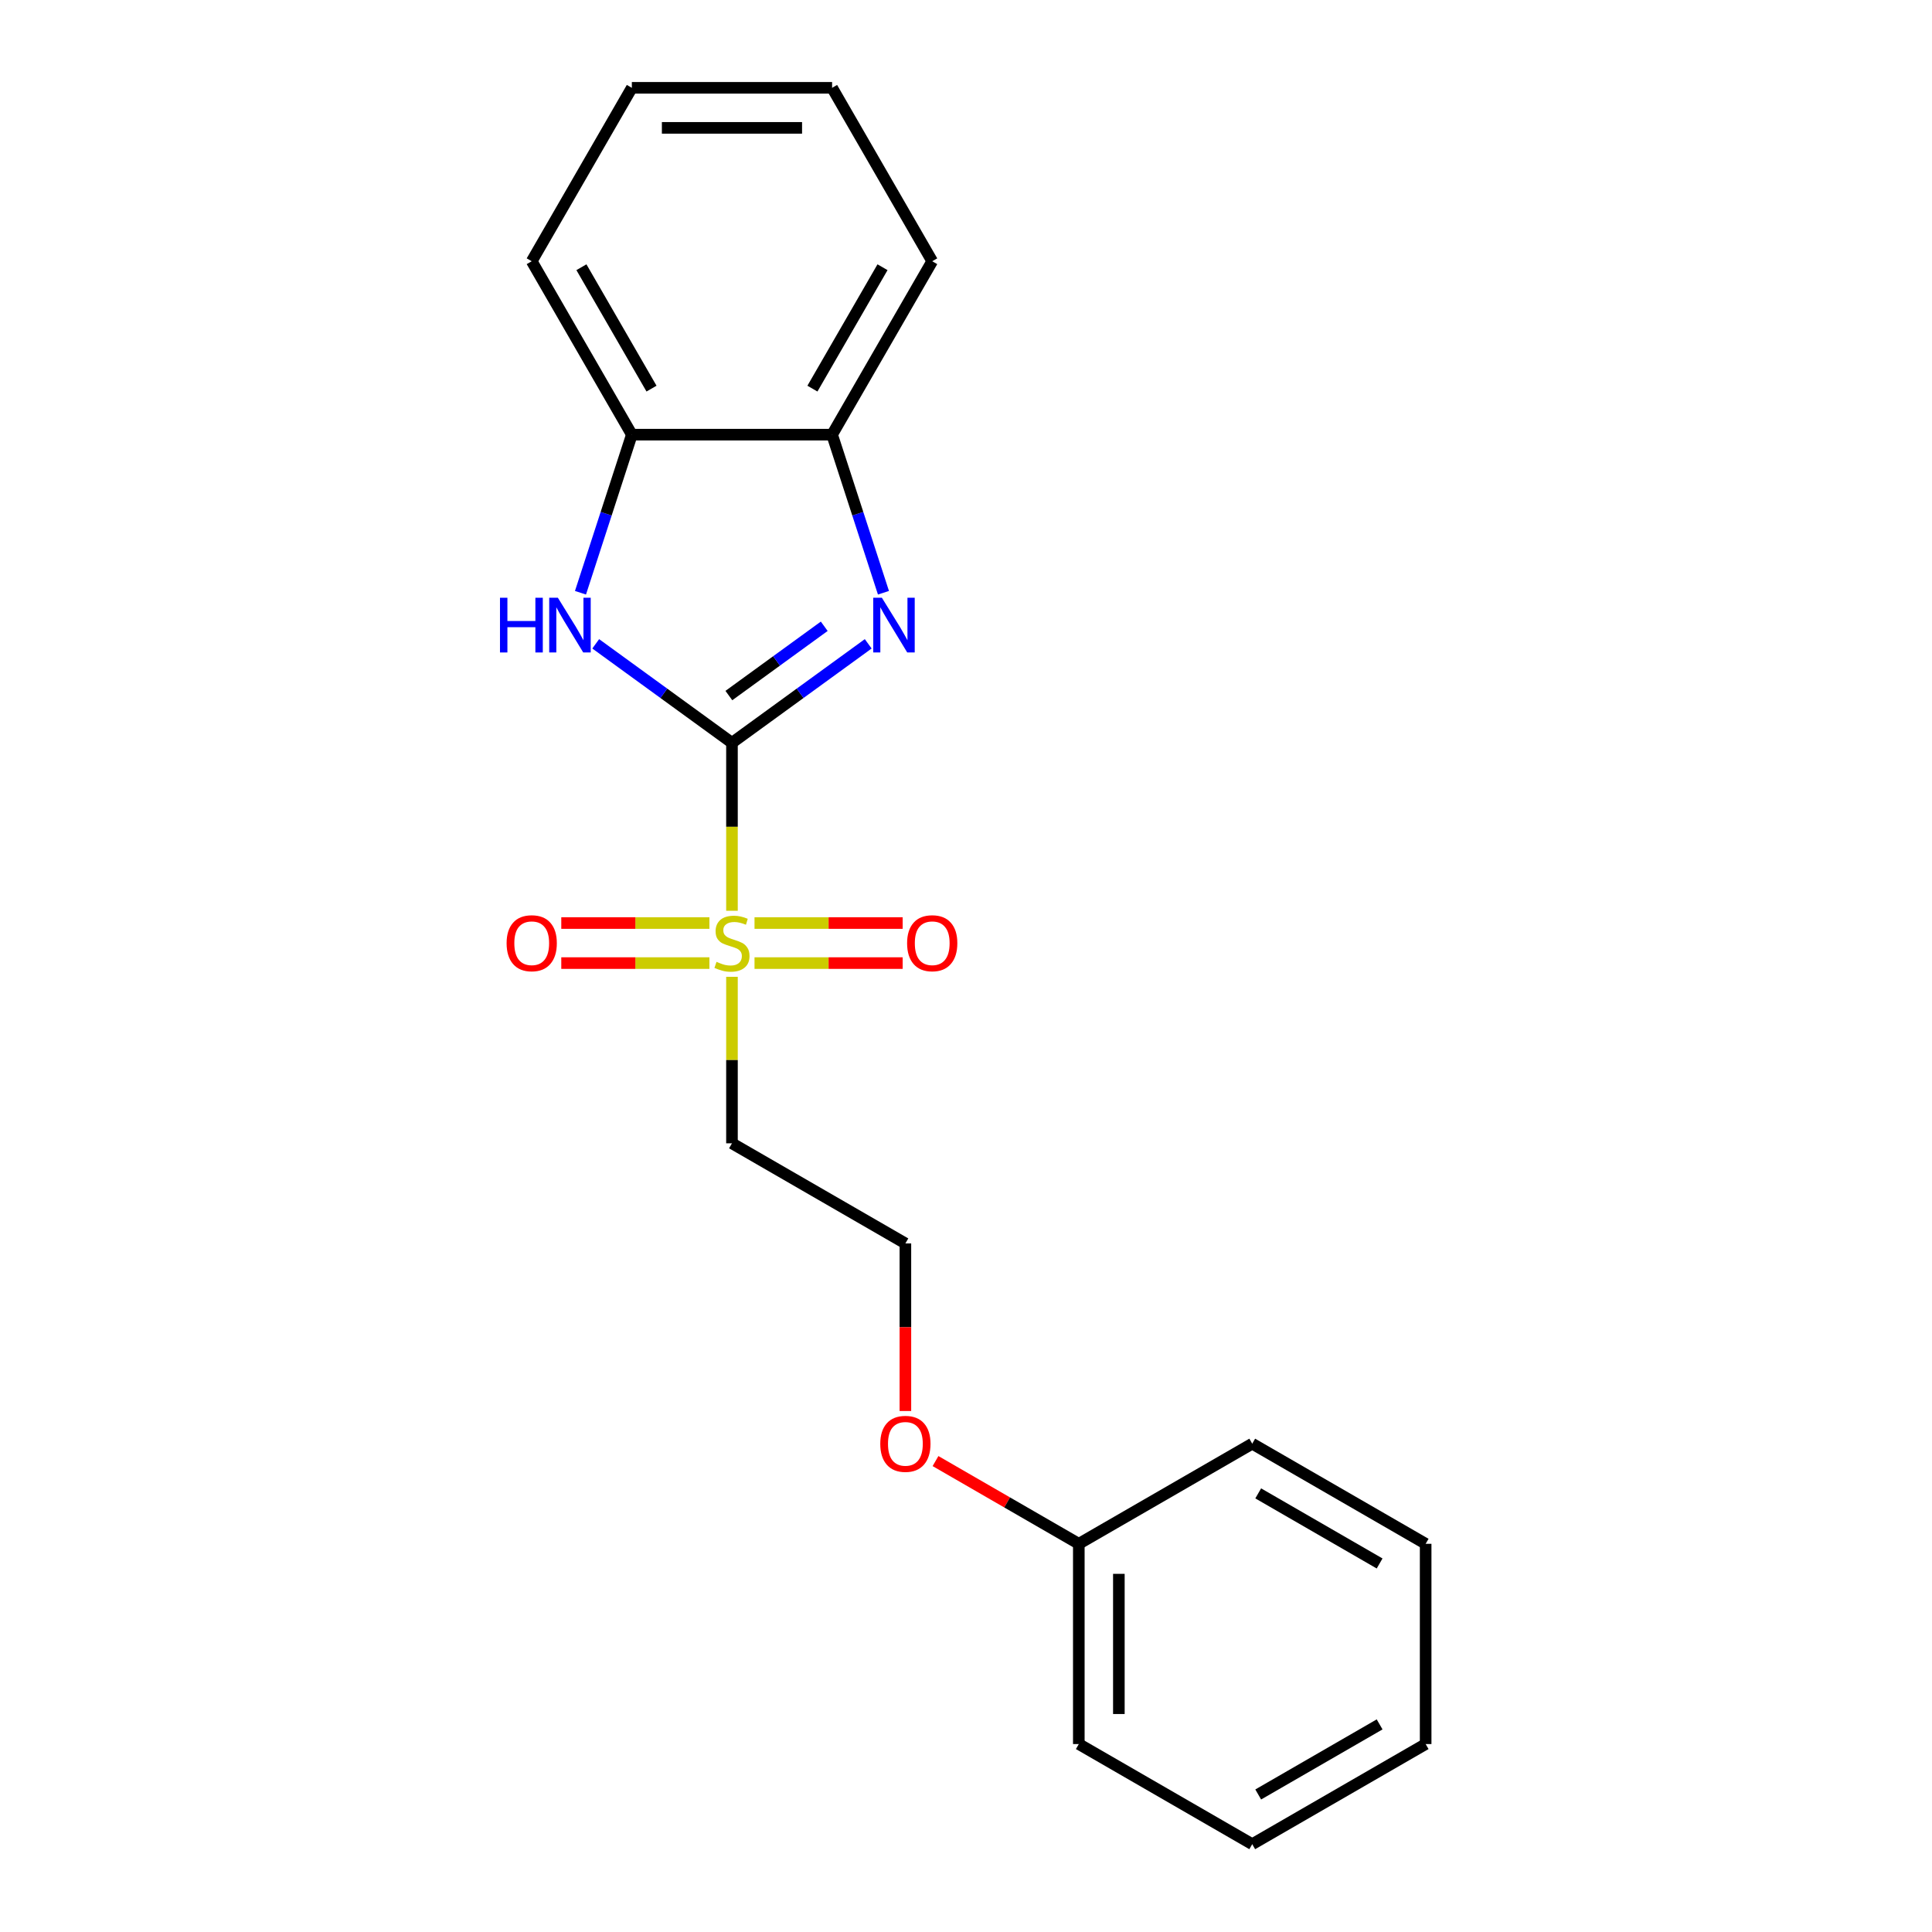 <?xml version='1.0' encoding='iso-8859-1'?>
<svg version='1.1' baseProfile='full'
              xmlns='http://www.w3.org/2000/svg'
                      xmlns:rdkit='http://www.rdkit.org/xml'
                      xmlns:xlink='http://www.w3.org/1999/xlink'
                  xml:space='preserve'
width='1000px' height='1000px' viewBox='0 0 1000 1000'>
<!-- END OF HEADER -->
<rect style='opacity:1.0;fill:#FFFFFF;stroke:none' width='1000' height='1000' x='0' y='0'> </rect>
<path class='bond-0' d='M 378.866,384.478 L 378.866,427.947' style='fill:none;fill-rule:evenodd;stroke:#000000;stroke-width:6px;stroke-linecap:butt;stroke-linejoin:miter;stroke-opacity:1' />
<path class='bond-0' d='M 378.866,427.947 L 378.866,471.415' style='fill:none;fill-rule:evenodd;stroke:#CCCC00;stroke-width:6px;stroke-linecap:butt;stroke-linejoin:miter;stroke-opacity:1' />
<path class='bond-1' d='M 378.866,384.478 L 414.127,358.859' style='fill:none;fill-rule:evenodd;stroke:#000000;stroke-width:6px;stroke-linecap:butt;stroke-linejoin:miter;stroke-opacity:1' />
<path class='bond-1' d='M 414.127,358.859 L 449.388,333.241' style='fill:none;fill-rule:evenodd;stroke:#0000FF;stroke-width:6px;stroke-linecap:butt;stroke-linejoin:miter;stroke-opacity:1' />
<path class='bond-1' d='M 377.259,360.022 L 401.942,342.089' style='fill:none;fill-rule:evenodd;stroke:#000000;stroke-width:6px;stroke-linecap:butt;stroke-linejoin:miter;stroke-opacity:1' />
<path class='bond-1' d='M 401.942,342.089 L 426.625,324.156' style='fill:none;fill-rule:evenodd;stroke:#0000FF;stroke-width:6px;stroke-linecap:butt;stroke-linejoin:miter;stroke-opacity:1' />
<path class='bond-2' d='M 378.866,384.478 L 343.605,358.859' style='fill:none;fill-rule:evenodd;stroke:#000000;stroke-width:6px;stroke-linecap:butt;stroke-linejoin:miter;stroke-opacity:1' />
<path class='bond-2' d='M 343.605,358.859 L 308.343,333.241' style='fill:none;fill-rule:evenodd;stroke:#0000FF;stroke-width:6px;stroke-linecap:butt;stroke-linejoin:miter;stroke-opacity:1' />
<path class='bond-5' d='M 378.866,505.598 L 378.866,548.687' style='fill:none;fill-rule:evenodd;stroke:#CCCC00;stroke-width:6px;stroke-linecap:butt;stroke-linejoin:miter;stroke-opacity:1' />
<path class='bond-5' d='M 378.866,548.687 L 378.866,591.775' style='fill:none;fill-rule:evenodd;stroke:#000000;stroke-width:6px;stroke-linecap:butt;stroke-linejoin:miter;stroke-opacity:1' />
<path class='bond-6' d='M 390.537,498.492 L 428.876,498.492' style='fill:none;fill-rule:evenodd;stroke:#CCCC00;stroke-width:6px;stroke-linecap:butt;stroke-linejoin:miter;stroke-opacity:1' />
<path class='bond-6' d='M 428.876,498.492 L 467.215,498.492' style='fill:none;fill-rule:evenodd;stroke:#FF0000;stroke-width:6px;stroke-linecap:butt;stroke-linejoin:miter;stroke-opacity:1' />
<path class='bond-6' d='M 390.537,477.762 L 428.876,477.762' style='fill:none;fill-rule:evenodd;stroke:#CCCC00;stroke-width:6px;stroke-linecap:butt;stroke-linejoin:miter;stroke-opacity:1' />
<path class='bond-6' d='M 428.876,477.762 L 467.215,477.762' style='fill:none;fill-rule:evenodd;stroke:#FF0000;stroke-width:6px;stroke-linecap:butt;stroke-linejoin:miter;stroke-opacity:1' />
<path class='bond-7' d='M 367.194,477.762 L 328.856,477.762' style='fill:none;fill-rule:evenodd;stroke:#CCCC00;stroke-width:6px;stroke-linecap:butt;stroke-linejoin:miter;stroke-opacity:1' />
<path class='bond-7' d='M 328.856,477.762 L 290.517,477.762' style='fill:none;fill-rule:evenodd;stroke:#FF0000;stroke-width:6px;stroke-linecap:butt;stroke-linejoin:miter;stroke-opacity:1' />
<path class='bond-7' d='M 367.194,498.492 L 328.856,498.492' style='fill:none;fill-rule:evenodd;stroke:#CCCC00;stroke-width:6px;stroke-linecap:butt;stroke-linejoin:miter;stroke-opacity:1' />
<path class='bond-7' d='M 328.856,498.492 L 290.517,498.492' style='fill:none;fill-rule:evenodd;stroke:#FF0000;stroke-width:6px;stroke-linecap:butt;stroke-linejoin:miter;stroke-opacity:1' />
<path class='bond-3' d='M 457.276,306.804 L 443.983,265.891' style='fill:none;fill-rule:evenodd;stroke:#0000FF;stroke-width:6px;stroke-linecap:butt;stroke-linejoin:miter;stroke-opacity:1' />
<path class='bond-3' d='M 443.983,265.891 L 430.69,224.979' style='fill:none;fill-rule:evenodd;stroke:#000000;stroke-width:6px;stroke-linecap:butt;stroke-linejoin:miter;stroke-opacity:1' />
<path class='bond-4' d='M 300.455,306.804 L 313.748,265.891' style='fill:none;fill-rule:evenodd;stroke:#0000FF;stroke-width:6px;stroke-linecap:butt;stroke-linejoin:miter;stroke-opacity:1' />
<path class='bond-4' d='M 313.748,265.891 L 327.041,224.979' style='fill:none;fill-rule:evenodd;stroke:#000000;stroke-width:6px;stroke-linecap:butt;stroke-linejoin:miter;stroke-opacity:1' />
<path class='bond-11' d='M 430.69,224.979 L 482.514,135.217' style='fill:none;fill-rule:evenodd;stroke:#000000;stroke-width:6px;stroke-linecap:butt;stroke-linejoin:miter;stroke-opacity:1' />
<path class='bond-11' d='M 420.511,201.15 L 456.788,138.316' style='fill:none;fill-rule:evenodd;stroke:#000000;stroke-width:6px;stroke-linecap:butt;stroke-linejoin:miter;stroke-opacity:1' />
<path class='bond-20' d='M 430.69,224.979 L 327.041,224.979' style='fill:none;fill-rule:evenodd;stroke:#000000;stroke-width:6px;stroke-linecap:butt;stroke-linejoin:miter;stroke-opacity:1' />
<path class='bond-12' d='M 327.041,224.979 L 275.217,135.217' style='fill:none;fill-rule:evenodd;stroke:#000000;stroke-width:6px;stroke-linecap:butt;stroke-linejoin:miter;stroke-opacity:1' />
<path class='bond-12' d='M 337.22,201.15 L 300.943,138.316' style='fill:none;fill-rule:evenodd;stroke:#000000;stroke-width:6px;stroke-linecap:butt;stroke-linejoin:miter;stroke-opacity:1' />
<path class='bond-8' d='M 378.866,591.775 L 468.628,643.6' style='fill:none;fill-rule:evenodd;stroke:#000000;stroke-width:6px;stroke-linecap:butt;stroke-linejoin:miter;stroke-opacity:1' />
<path class='bond-9' d='M 468.628,643.6 L 468.628,686.968' style='fill:none;fill-rule:evenodd;stroke:#000000;stroke-width:6px;stroke-linecap:butt;stroke-linejoin:miter;stroke-opacity:1' />
<path class='bond-9' d='M 468.628,686.968 L 468.628,730.337' style='fill:none;fill-rule:evenodd;stroke:#FF0000;stroke-width:6px;stroke-linecap:butt;stroke-linejoin:miter;stroke-opacity:1' />
<path class='bond-10' d='M 484.219,756.25 L 521.305,777.661' style='fill:none;fill-rule:evenodd;stroke:#FF0000;stroke-width:6px;stroke-linecap:butt;stroke-linejoin:miter;stroke-opacity:1' />
<path class='bond-10' d='M 521.305,777.661 L 558.39,799.073' style='fill:none;fill-rule:evenodd;stroke:#000000;stroke-width:6px;stroke-linecap:butt;stroke-linejoin:miter;stroke-opacity:1' />
<path class='bond-13' d='M 558.39,799.073 L 558.39,902.721' style='fill:none;fill-rule:evenodd;stroke:#000000;stroke-width:6px;stroke-linecap:butt;stroke-linejoin:miter;stroke-opacity:1' />
<path class='bond-13' d='M 579.12,814.62 L 579.12,887.174' style='fill:none;fill-rule:evenodd;stroke:#000000;stroke-width:6px;stroke-linecap:butt;stroke-linejoin:miter;stroke-opacity:1' />
<path class='bond-14' d='M 558.39,799.073 L 648.153,747.248' style='fill:none;fill-rule:evenodd;stroke:#000000;stroke-width:6px;stroke-linecap:butt;stroke-linejoin:miter;stroke-opacity:1' />
<path class='bond-16' d='M 482.514,135.217 L 430.69,45.455' style='fill:none;fill-rule:evenodd;stroke:#000000;stroke-width:6px;stroke-linecap:butt;stroke-linejoin:miter;stroke-opacity:1' />
<path class='bond-15' d='M 275.217,135.217 L 327.041,45.455' style='fill:none;fill-rule:evenodd;stroke:#000000;stroke-width:6px;stroke-linecap:butt;stroke-linejoin:miter;stroke-opacity:1' />
<path class='bond-17' d='M 558.39,902.721 L 648.153,954.545' style='fill:none;fill-rule:evenodd;stroke:#000000;stroke-width:6px;stroke-linecap:butt;stroke-linejoin:miter;stroke-opacity:1' />
<path class='bond-18' d='M 648.153,747.248 L 737.915,799.073' style='fill:none;fill-rule:evenodd;stroke:#000000;stroke-width:6px;stroke-linecap:butt;stroke-linejoin:miter;stroke-opacity:1' />
<path class='bond-18' d='M 651.252,772.974 L 714.086,809.251' style='fill:none;fill-rule:evenodd;stroke:#000000;stroke-width:6px;stroke-linecap:butt;stroke-linejoin:miter;stroke-opacity:1' />
<path class='bond-21' d='M 327.041,45.455 L 430.69,45.455' style='fill:none;fill-rule:evenodd;stroke:#000000;stroke-width:6px;stroke-linecap:butt;stroke-linejoin:miter;stroke-opacity:1' />
<path class='bond-21' d='M 342.589,66.184 L 415.143,66.184' style='fill:none;fill-rule:evenodd;stroke:#000000;stroke-width:6px;stroke-linecap:butt;stroke-linejoin:miter;stroke-opacity:1' />
<path class='bond-22' d='M 648.153,954.545 L 737.915,902.721' style='fill:none;fill-rule:evenodd;stroke:#000000;stroke-width:6px;stroke-linecap:butt;stroke-linejoin:miter;stroke-opacity:1' />
<path class='bond-22' d='M 651.252,928.819 L 714.086,892.542' style='fill:none;fill-rule:evenodd;stroke:#000000;stroke-width:6px;stroke-linecap:butt;stroke-linejoin:miter;stroke-opacity:1' />
<path class='bond-19' d='M 737.915,799.073 L 737.915,902.721' style='fill:none;fill-rule:evenodd;stroke:#000000;stroke-width:6px;stroke-linecap:butt;stroke-linejoin:miter;stroke-opacity:1' />
<path  class='atom-1' d='M 370.866 497.847
Q 371.186 497.967, 372.506 498.527
Q 373.826 499.087, 375.266 499.447
Q 376.746 499.767, 378.186 499.767
Q 380.866 499.767, 382.426 498.487
Q 383.986 497.167, 383.986 494.887
Q 383.986 493.327, 383.186 492.367
Q 382.426 491.407, 381.226 490.887
Q 380.026 490.367, 378.026 489.767
Q 375.506 489.007, 373.986 488.287
Q 372.506 487.567, 371.426 486.047
Q 370.386 484.527, 370.386 481.967
Q 370.386 478.407, 372.786 476.207
Q 375.226 474.007, 380.026 474.007
Q 383.306 474.007, 387.026 475.567
L 386.106 478.647
Q 382.706 477.247, 380.146 477.247
Q 377.386 477.247, 375.866 478.407
Q 374.346 479.527, 374.386 481.487
Q 374.386 483.007, 375.146 483.927
Q 375.946 484.847, 377.066 485.367
Q 378.226 485.887, 380.146 486.487
Q 382.706 487.287, 384.226 488.087
Q 385.746 488.887, 386.826 490.527
Q 387.946 492.127, 387.946 494.887
Q 387.946 498.807, 385.306 500.927
Q 382.706 503.007, 378.346 503.007
Q 375.826 503.007, 373.906 502.447
Q 372.026 501.927, 369.786 501.007
L 370.866 497.847
' fill='#CCCC00'/>
<path  class='atom-2' d='M 456.459 309.395
L 465.739 324.395
Q 466.659 325.875, 468.139 328.555
Q 469.619 331.235, 469.699 331.395
L 469.699 309.395
L 473.459 309.395
L 473.459 337.715
L 469.579 337.715
L 459.619 321.315
Q 458.459 319.395, 457.219 317.195
Q 456.019 314.995, 455.659 314.315
L 455.659 337.715
L 451.979 337.715
L 451.979 309.395
L 456.459 309.395
' fill='#0000FF'/>
<path  class='atom-3' d='M 258.792 309.395
L 262.632 309.395
L 262.632 321.435
L 277.112 321.435
L 277.112 309.395
L 280.952 309.395
L 280.952 337.715
L 277.112 337.715
L 277.112 324.635
L 262.632 324.635
L 262.632 337.715
L 258.792 337.715
L 258.792 309.395
' fill='#0000FF'/>
<path  class='atom-3' d='M 288.752 309.395
L 298.032 324.395
Q 298.952 325.875, 300.432 328.555
Q 301.912 331.235, 301.992 331.395
L 301.992 309.395
L 305.752 309.395
L 305.752 337.715
L 301.872 337.715
L 291.912 321.315
Q 290.752 319.395, 289.512 317.195
Q 288.312 314.995, 287.952 314.315
L 287.952 337.715
L 284.272 337.715
L 284.272 309.395
L 288.752 309.395
' fill='#0000FF'/>
<path  class='atom-7' d='M 469.514 488.207
Q 469.514 481.407, 472.874 477.607
Q 476.234 473.807, 482.514 473.807
Q 488.794 473.807, 492.154 477.607
Q 495.514 481.407, 495.514 488.207
Q 495.514 495.087, 492.114 499.007
Q 488.714 502.887, 482.514 502.887
Q 476.274 502.887, 472.874 499.007
Q 469.514 495.127, 469.514 488.207
M 482.514 499.687
Q 486.834 499.687, 489.154 496.807
Q 491.514 493.887, 491.514 488.207
Q 491.514 482.647, 489.154 479.847
Q 486.834 477.007, 482.514 477.007
Q 478.194 477.007, 475.834 479.807
Q 473.514 482.607, 473.514 488.207
Q 473.514 493.927, 475.834 496.807
Q 478.194 499.687, 482.514 499.687
' fill='#FF0000'/>
<path  class='atom-8' d='M 262.217 488.207
Q 262.217 481.407, 265.577 477.607
Q 268.937 473.807, 275.217 473.807
Q 281.497 473.807, 284.857 477.607
Q 288.217 481.407, 288.217 488.207
Q 288.217 495.087, 284.817 499.007
Q 281.417 502.887, 275.217 502.887
Q 268.977 502.887, 265.577 499.007
Q 262.217 495.127, 262.217 488.207
M 275.217 499.687
Q 279.537 499.687, 281.857 496.807
Q 284.217 493.887, 284.217 488.207
Q 284.217 482.647, 281.857 479.847
Q 279.537 477.007, 275.217 477.007
Q 270.897 477.007, 268.537 479.807
Q 266.217 482.607, 266.217 488.207
Q 266.217 493.927, 268.537 496.807
Q 270.897 499.687, 275.217 499.687
' fill='#FF0000'/>
<path  class='atom-10' d='M 455.628 747.328
Q 455.628 740.528, 458.988 736.728
Q 462.348 732.928, 468.628 732.928
Q 474.908 732.928, 478.268 736.728
Q 481.628 740.528, 481.628 747.328
Q 481.628 754.208, 478.228 758.128
Q 474.828 762.008, 468.628 762.008
Q 462.388 762.008, 458.988 758.128
Q 455.628 754.248, 455.628 747.328
M 468.628 758.808
Q 472.948 758.808, 475.268 755.928
Q 477.628 753.008, 477.628 747.328
Q 477.628 741.768, 475.268 738.968
Q 472.948 736.128, 468.628 736.128
Q 464.308 736.128, 461.948 738.928
Q 459.628 741.728, 459.628 747.328
Q 459.628 753.048, 461.948 755.928
Q 464.308 758.808, 468.628 758.808
' fill='#FF0000'/>
</svg>
